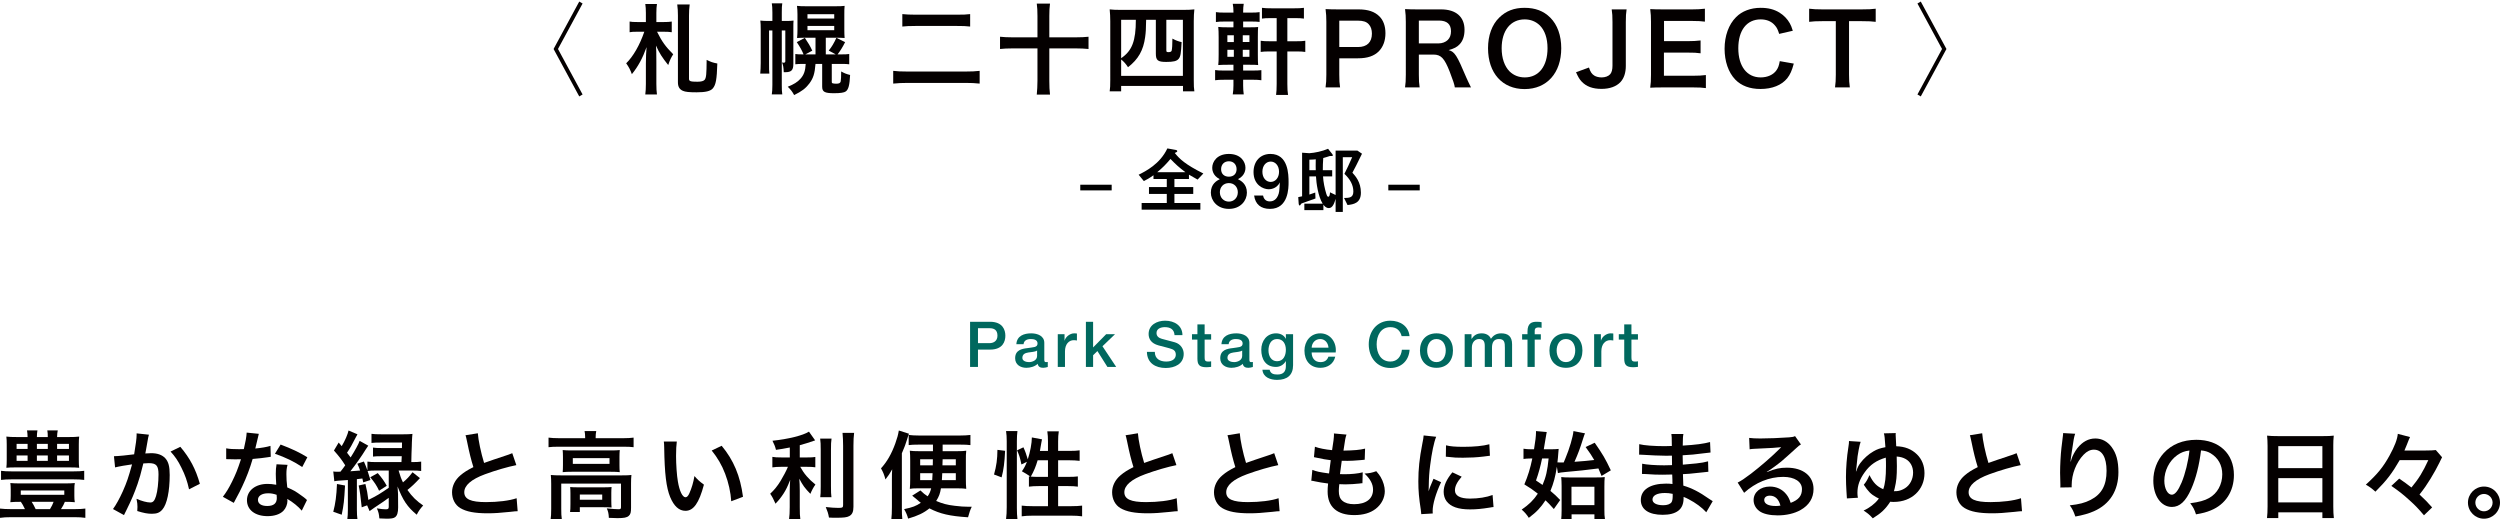 <?xml version="1.0" encoding="UTF-8"?>
<svg id="_レイヤー_2" data-name="レイヤー 2" xmlns="http://www.w3.org/2000/svg" viewBox="0 0 790.866 164.299">
  <defs>
    <style>
      .cls-1 {
        fill: #00685e;
      }

      .cls-2 {
        fill: #040000;
      }
    </style>
  </defs>
  <g id="_テキスト" data-name="テキスト">
    <g>
      <g>
        <path class="cls-1" d="M306.88,101.791h6.301c4.081,0,4.861,2.641,4.861,4.421,0,1.761-.78,4.401-4.861,4.381h-3.801v5.481h-2.5v-14.283ZM309.38,108.552h3.661c1.12,0,2.5-.561,2.5-2.36,0-1.881-1.14-2.36-2.46-2.36h-3.701v4.721Z"/>
        <path class="cls-1" d="M330.361,113.773c0,.561.12.78.54.78.14,0,.32,0,.56-.04v1.58c-.34.12-1.06.261-1.44.261-.92,0-1.58-.32-1.76-1.261-.9.881-2.36,1.261-3.581,1.261-1.86,0-3.541-1-3.541-3.021,0-2.581,2.061-3.001,3.981-3.221,1.64-.301,3.101-.12,3.101-1.461,0-1.18-1.22-1.4-2.141-1.4-1.28,0-2.18.521-2.28,1.641h-2.281c.16-2.66,2.421-3.44,4.701-3.44,2.021,0,4.141.82,4.141,3v5.321ZM328.081,110.893c-.7.46-1.8.439-2.8.62-.98.159-1.861.52-1.861,1.72,0,1.021,1.3,1.32,2.101,1.32,1,0,2.561-.52,2.561-1.96v-1.7Z"/>
        <path class="cls-1" d="M334.62,105.732h2.141v2h.04c.26-1.101,1.62-2.28,3.021-2.28.52,0,.66.04.86.06v2.201c-.32-.04-.66-.101-.98-.101-1.56,0-2.8,1.261-2.8,3.541v4.921h-2.281v-10.342Z"/>
        <path class="cls-1" d="M343.519,101.791h2.28v8.122l4.121-4.181h2.801l-3.961,3.801,4.341,6.541h-2.781l-3.161-5.021-1.36,1.32v3.701h-2.28v-14.283Z"/>
        <path class="cls-1" d="M365.319,111.313c0,2.2,1.621,3.061,3.621,3.061,2.201,0,3.021-1.08,3.021-2.16,0-1.101-.6-1.541-1.18-1.761-1-.38-2.301-.641-4.261-1.181-2.44-.66-3.161-2.141-3.161-3.62,0-2.861,2.641-4.201,5.221-4.201,2.98,0,5.481,1.58,5.481,4.561h-2.5c-.12-1.84-1.36-2.521-3.081-2.521-1.16,0-2.621.421-2.621,1.86,0,1.001.68,1.561,1.701,1.841.22.06,3.38.88,4.121,1.101,1.88.56,2.781,2.16,2.781,3.641,0,3.2-2.841,4.48-5.681,4.48-3.261,0-5.901-1.561-5.961-5.101h2.5Z"/>
        <path class="cls-1" d="M377.079,105.732h1.72v-3.102h2.281v3.102h2.06v1.7h-2.06v5.521c0,.94.08,1.421,1.1,1.421.32,0,.64,0,.96-.08v1.761c-.5.039-.98.119-1.48.119-2.381,0-2.821-.92-2.861-2.641v-6.101h-1.72v-1.7Z"/>
        <path class="cls-1" d="M395.241,113.773c0,.561.12.78.54.78.14,0,.32,0,.56-.04v1.58c-.34.12-1.06.261-1.44.261-.92,0-1.58-.32-1.76-1.261-.9.881-2.36,1.261-3.581,1.261-1.86,0-3.541-1-3.541-3.021,0-2.581,2.061-3.001,3.981-3.221,1.64-.301,3.101-.12,3.101-1.461,0-1.18-1.22-1.4-2.141-1.4-1.28,0-2.18.521-2.28,1.641h-2.281c.16-2.66,2.421-3.44,4.701-3.44,2.021,0,4.141.82,4.141,3v5.321ZM392.96,110.893c-.7.46-1.8.439-2.8.62-.98.159-1.861.52-1.861,1.72,0,1.021,1.3,1.32,2.101,1.32,1,0,2.561-.52,2.561-1.96v-1.7Z"/>
        <path class="cls-1" d="M409.061,115.534c0,3.101-1.82,4.641-5.081,4.641-2.081,0-4.421-.8-4.621-3.221h2.281c.28,1.301,1.32,1.521,2.48,1.521,1.84,0,2.661-.94,2.661-2.641v-1.58h-.04c-.64,1.141-1.82,1.82-3.101,1.82-3.281,0-4.641-2.48-4.641-5.441,0-2.78,1.74-5.181,4.681-5.181,1.3,0,2.48.54,3.061,1.7h.04v-1.42h2.28v9.802ZM406.78,110.672c0-1.78-.8-3.421-2.781-3.421-2.021,0-2.721,1.881-2.721,3.602,0,1.7.82,3.42,2.721,3.42,2.021,0,2.781-1.84,2.781-3.601Z"/>
        <path class="cls-1" d="M414.938,111.493c0,1.62.88,3.061,2.781,3.061,1.32,0,2.121-.58,2.521-1.72h2.161c-.5,2.26-2.421,3.521-4.681,3.521-3.241,0-5.061-2.261-5.061-5.441,0-2.94,1.92-5.461,5.001-5.461,3.261,0,5.262,2.94,4.881,6.041h-7.602ZM420.26,109.993c-.08-1.44-1.06-2.741-2.601-2.741-1.58,0-2.661,1.2-2.721,2.741h5.321Z"/>
        <path class="cls-1" d="M443.401,106.332c-.421-1.641-1.48-2.841-3.562-2.841-3.061,0-4.341,2.701-4.341,5.441s1.28,5.441,4.341,5.441c2.221,0,3.441-1.66,3.641-3.741h2.441c-.2,3.421-2.621,5.781-6.082,5.781-4.28,0-6.841-3.4-6.841-7.481s2.561-7.481,6.841-7.481c3.221.02,5.762,1.801,6.062,4.881h-2.5Z"/>
        <path class="cls-1" d="M449.198,110.893c0-3.161,1.9-5.441,5.222-5.441,3.32,0,5.221,2.28,5.221,5.441,0,3.181-1.9,5.461-5.221,5.461-3.321,0-5.222-2.28-5.222-5.461ZM457.36,110.893c0-1.781-.9-3.642-2.94-3.642-2.041,0-2.941,1.86-2.941,3.642,0,1.8.9,3.66,2.941,3.66,2.04,0,2.94-1.86,2.94-3.66Z"/>
        <path class="cls-1" d="M463.338,105.732h2.161v1.439h.06c.681-1.02,1.54-1.72,3.181-1.72,1.261,0,2.44.54,2.9,1.72.761-1.06,1.74-1.72,3.241-1.72,2.181,0,3.461.96,3.461,3.48v7.142h-2.281v-6.041c0-1.641-.1-2.781-1.88-2.781-1.54,0-2.2,1.021-2.2,2.761v6.062h-2.281v-6.642c0-1.42-.439-2.181-1.82-2.181-1.18,0-2.26.961-2.26,2.681v6.142h-2.281v-10.342Z"/>
        <path class="cls-1" d="M481.518,105.732h1.7v-.86c0-2.641,1.381-3.081,2.861-3.081.72,0,1.24.04,1.6.141v1.78c-.3-.08-.6-.12-1.06-.12-.62,0-1.12.22-1.12,1.08v1.061h1.939v1.7h-1.939v8.642h-2.281v-8.642h-1.7v-1.7Z"/>
        <path class="cls-1" d="M490.158,110.893c0-3.161,1.9-5.441,5.221-5.441,3.321,0,5.222,2.28,5.222,5.441,0,3.181-1.9,5.461-5.222,5.461-3.32,0-5.221-2.28-5.221-5.461ZM498.319,110.893c0-1.781-.899-3.642-2.94-3.642-2.04,0-2.94,1.86-2.94,3.642,0,1.8.9,3.66,2.94,3.66,2.041,0,2.94-1.86,2.94-3.66Z"/>
        <path class="cls-1" d="M504.298,105.732h2.141v2h.04c.26-1.101,1.62-2.28,3.021-2.28.52,0,.66.04.86.06v2.201c-.32-.04-.66-.101-.98-.101-1.561,0-2.801,1.261-2.801,3.541v4.921h-2.28v-10.342Z"/>
        <path class="cls-1" d="M512.098,105.732h1.72v-3.102h2.281v3.102h2.06v1.7h-2.06v5.521c0,.94.079,1.421,1.1,1.421.32,0,.641,0,.96-.08v1.761c-.5.039-.979.119-1.479.119-2.381,0-2.821-.92-2.861-2.641v-6.101h-1.72v-1.7Z"/>
      </g>
      <g>
        <path class="cls-2" d="M6.39,158.75c-1.5,0-2.189.03-3.12.12.09-.66.12-1.23.12-2.04v-2.01c0-.84-.03-1.351-.12-2.01.81.09,1.98.119,3.3.119h13.77c1.32,0,2.49-.029,3.33-.119-.12.569-.15,1.14-.15,2.01v2.01c0,.87.03,1.439.15,2.04-.96-.09-1.83-.12-3.149-.12-.33.81-.57,1.29-1.23,2.31h4.35c1.47,0,2.43-.06,3.36-.18v2.939c-.99-.149-1.98-.21-3.36-.21H3.48c-1.44,0-2.46.061-3.48.21v-2.939c1.02.12,1.98.18,3.48.18h4.41c-.51-1.08-.84-1.68-1.29-2.31h-.21ZM26.639,151.82c-.99-.12-2.01-.18-3.48-.18H3.75c-1.44,0-2.46.06-3.42.18v-2.88c.87.12,1.83.18,3.42.18h19.409c1.68,0,2.58-.06,3.48-.18v2.88ZM21.719,138.26c1.5,0,2.4-.03,3.33-.15-.09.721-.12,1.351-.12,2.55v4.74c0,1.229.03,1.95.12,2.58-.87-.09-1.71-.12-3.12-.12H5.13c-1.62,0-2.25.03-3.12.12.09-.75.12-1.41.12-2.58v-4.74c0-1.14-.03-1.8-.12-2.55.93.12,1.83.15,3.33.15h3.39c-.03-.99-.06-1.32-.18-2.1h3.3c-.12.75-.18,1.229-.18,2.1h3.45c0-.96-.03-1.38-.15-2.1h3.3c-.15.75-.18,1.229-.21,2.1h3.66ZM5.25,140.42v1.59h3.48v-1.59h-3.48ZM5.25,144.08v1.71h3.48v-1.71h-3.48ZM6.57,156.53h13.77v-1.38H6.57v1.38ZM10.02,158.75c.42.63.81,1.35,1.26,2.31h4.53c.51-.81.9-1.59,1.14-2.31h-6.93ZM11.67,142.01h3.45v-1.59h-3.45v1.59ZM11.67,145.79h3.45v-1.71h-3.45v1.71ZM18.06,142.01h3.75v-1.59h-3.75v1.59ZM18.06,145.79h3.75v-1.71h-3.75v1.71Z"/>
        <path class="cls-2" d="M47.114,137.51c-.09.27-.18.6-.24.93-.06.391-.09.54-.18,1.021q-.09.63-.51,2.88c-.12.659-.12.72-.21,1.109.87-.06,1.29-.09,1.86-.09,1.98,0,3.45.54,4.44,1.59,1.02,1.141,1.41,2.58,1.41,5.31,0,5.16-.87,9.271-2.31,10.92-.84.99-1.74,1.35-3.33,1.35-1.38,0-2.61-.239-4.62-.869.03-.601.06-1.021.06-1.32,0-.78-.06-1.38-.3-2.55,1.62.72,3.33,1.17,4.38,1.17.87,0,1.35-.57,1.8-2.04.48-1.56.78-4.29.78-6.84,0-2.76-.69-3.569-3.06-3.569-.6,0-1.05.029-1.74.09-.9,3.659-1.17,4.56-1.83,6.51-1.05,3-1.86,4.92-3.6,8.43l-.45.899c-.09.181-.09.21-.24.51l-3.479-1.92c.9-1.199,2.1-3.359,3.12-5.64,1.29-2.939,1.71-4.199,2.91-8.489-1.53.18-4.38.689-5.37.96l-.36-3.54c1.11,0,4.74-.359,6.39-.6.54-3.24.78-5.07.78-6.06v-.57l3.899.42ZM57.044,141.35c3,3.51,4.89,7.08,6.18,11.699l-3.42,1.74c-.57-2.58-1.26-4.56-2.399-6.81-1.08-2.22-2.04-3.6-3.45-5.13l3.09-1.5Z"/>
        <path class="cls-2" d="M81.873,137.24q-.18.57-.48,2.011c-.15.72-.3,1.319-.63,2.64,2.07-.21,3.63-.48,4.8-.84l.09,3.449c-.33.03-.39.03-.96.15-1.08.18-2.91.39-4.77.54-.87,3-1.95,5.85-3.3,8.699-.69,1.471-.96,2.011-2.1,4.11q-.39.72-.57,1.08l-3.45-1.92c1.05-1.38,1.89-2.73,2.91-4.8,1.17-2.4,1.68-3.63,2.82-7.08-1.35.03-1.53.03-1.89.03-.39,0-.57,0-1.2-.03l-1.59-.03v-3.42c1.08.211,2.22.271,4.05.271.36,0,.87,0,1.53-.03.51-2.13.84-3.93.9-5.22l3.84.39ZM95.462,161.54c-1.08-1.29-2.82-2.7-4.59-3.72.03.27.06.479.06.6,0,1.11-.51,2.399-1.29,3.18-1.05,1.08-2.85,1.68-4.98,1.68-3.96,0-6.54-1.979-6.54-5.039,0-3.03,2.67-5.16,6.479-5.16.9,0,1.53.06,2.79.27-.09-1.38-.15-2.55-.15-3.449,0-1.17.06-2.04.24-3.03l3.48.181c-.3,1.109-.36,1.8-.36,3.029,0,1.2.06,2.4.27,4.11,2.16.96,2.46,1.109,4.74,2.76.45.3.57.42,1.05.81q.24.24.45.42l-1.65,3.36ZM84.812,156.049c-1.95,0-3.21.811-3.21,2.07,0,1.229,1.08,1.949,2.94,1.949,2.04,0,3.03-.84,3.03-2.52,0-.3-.06-1.02-.06-1.02-1.05-.36-1.77-.48-2.7-.48ZM95.612,147.74c-2.61-1.74-5.28-3.03-8.64-4.2l1.8-2.909c3.54,1.35,5.79,2.399,8.459,4.02l-1.62,3.09Z"/>
        <path class="cls-2" d="M117.188,151.85l-2.28.749c-.12-.6-.18-.81-.27-1.229q-1.2.15-1.74.21v9.569c0,1.41.06,2.25.18,3.15h-3.21c.12-.9.18-1.71.18-3.15v-9.299q-1.77.149-2.97.21c-.63.06-.93.09-1.32.18l-.33-3.09c.48.06.72.09,1.23.09.06,0,.72,0,1.05-.03.72-.899,1.2-1.59,1.5-2.01-1.2-1.89-1.86-2.729-3.57-4.68l1.5-2.52c.3.359.63.72.96,1.14,1.05-1.74,1.92-3.78,2.16-4.95l2.82,1.2c-.18.3-.27.45-.54.99-1.11,2.22-1.86,3.51-2.76,4.83.6.779.75.96,1.14,1.499,1.35-2.13,2.58-4.379,2.85-5.249l2.73,1.529c-.21.271-.42.57-.75,1.11-1.35,2.22-3.33,5.01-4.92,6.989q2.37-.149,3.09-.239c-.33-.96-.48-1.29-.87-2.16l2.07-.69c.57,1.32.78,1.83,1.11,2.79v-2.76c.84.12,1.59.15,2.85.15h7.919c.03-.48.03-.87.06-1.17q0-.301.03-.69h-6.359c-1.38,0-1.92.03-2.73.12v-2.85c.75.12,1.29.149,2.73.149h6.419q0-.33.03-1.739h-6.75c-1.38,0-2.01.029-2.91.12v-2.881c.84.12,1.65.15,3,.15h7.169c1.2,0,1.98-.03,2.79-.12-.06.36-.06.51-.09.96q-.03.51-.09,1.71c0,.181,0,.601-.03,1.2q0,.87-.09,2.31c0,.36-.03,1.17-.06,2.73h.24c1.29,0,2.04-.03,2.88-.15v2.97c-.84-.12-1.65-.149-2.85-.149h-4.29c.51,1.77.81,2.579,1.38,3.749,1.26-1.05,1.98-1.829,3.03-3.209l2.34,1.859c-1.62,1.74-2.58,2.64-3.959,3.75,1.5,2.13,2.88,3.479,4.979,4.92-.84.899-1.41,1.68-2.04,2.91-3-2.49-4.38-4.59-6.06-8.94.09,1.29.15,2.101.15,2.4l.03,4.229c0,1.62-.3,2.61-.96,3.09-.48.36-1.23.48-2.64.48-.6,0-1.23-.03-2.34-.09-.12-1.471-.27-1.98-.78-3.181,1.32.21,2.01.301,2.79.301.75,0,.96-.15.96-.78v-2.85q-1.53,1.14-4.59,3.149c-.42.271-.81.54-1.47,1.05l-.78-1.83-1.71.631q-.45-4.59-.96-6.9l2.13-.479c.51,2.1.66,2.85.93,5.039,2.64-1.289,3.81-2.01,6.45-3.84v-5.459h-3.9c-1.32,0-2.04.029-2.79.149l.9,2.851ZM109.149,153.589c-.27,4.89-.39,6.03-1.05,9.24l-2.67-.931c.69-2.609,1.02-5.039,1.17-8.789l2.55.479ZM119.499,149.66c1.38,1.62,2.01,2.49,2.85,4.02l-2.43,1.561c-.78-1.68-1.47-2.7-2.79-4.26l2.37-1.32Z"/>
        <path class="cls-2" d="M151.161,137.06c.12,2.01,1.02,6.33,1.98,9.39q1.95-.72,7.77-2.64c.54-.18.69-.24,1.14-.45l1.29,3.78c-2.61.51-6.54,1.649-9.9,2.88-4.379,1.62-6.569,3.54-6.569,5.699,0,2.19,2.04,3.12,6.87,3.12,3.75,0,7.439-.45,9.689-1.229l.33,4.109c-.66,0-.81.03-2.43.21-3.24.33-4.92.45-7.02.45-4.17,0-6.78-.51-8.7-1.65-1.65-.989-2.61-2.85-2.61-5.01,0-2.01.96-3.93,2.67-5.369,1.17-.99,2.13-1.591,4.08-2.58-.75-2.43-1.26-4.44-2.01-8.13-.3-1.439-.33-1.5-.48-1.95l3.9-.63Z"/>
        <path class="cls-2" d="M185.108,138.26c0-.69-.06-1.29-.18-1.89h3.689c-.12.63-.18,1.199-.18,1.859v.391h8.85c1.35,0,2.19-.061,3.15-.181v3.03c-.99-.12-1.74-.15-3.12-.15h-20.699c-1.35,0-2.1.03-3.09.15v-3.03c.96.12,1.86.181,3.27.181h8.31v-.36ZM174.369,152.99c0-1.021-.03-1.8-.12-2.73.96.091,1.83.12,3.12.12h19.439c1.44,0,2.16-.029,2.94-.12-.09.931-.12,1.62-.12,2.7v7.649c0,1.5-.15,2.07-.72,2.58-.6.54-1.5.72-3.6.72-.63,0-.78,0-1.74-.06q-.48-.03-.96-.03c-.06-1.35-.21-2.04-.66-3,1.65.181,2.94.271,3.78.271.57,0,.72-.15.72-.63v-7.47h-18.899v7.979c0,1.53.03,2.25.18,3.3h-3.54c.12-.63.18-1.89.18-3.3v-7.979ZM178.089,144.56c0-.96-.03-1.47-.09-2.19.87.091,1.59.12,2.91.12h12.479c1.2,0,1.83-.029,2.67-.12-.06.78-.09,1.23-.09,2.19v2.58c0,1.17.03,1.5.09,2.22-.81-.09-1.5-.12-2.82-.12h-12.419c-1.17,0-1.95.03-2.82.12.06-.63.09-1.2.09-2.22v-2.58ZM193.388,158.54c0,.87.03,1.47.09,2.01-.57-.06-1.68-.09-2.49-.09h-7.56v1.5h-3.09c.09-.57.12-1.23.12-2.43v-3.48c0-.87-.03-1.38-.09-1.979.69.06,1.32.09,2.43.09h8.219c1.14,0,1.56-.03,2.46-.09-.06.569-.09,1.02-.09,1.92v2.55ZM181.208,146.75h11.61v-1.83h-11.61v1.83ZM183.429,158.089h7.08v-1.65h-7.08v1.65Z"/>
        <path class="cls-2" d="M214.107,139.67c-.15,1.109-.24,2.58-.24,4.56,0,2.609.24,6.21.57,8.04.51,3.119,1.47,5.039,2.43,5.039.45,0,.87-.449,1.23-1.29.72-1.619,1.26-3.42,1.59-5.43,1.05,1.2,1.53,1.65,3,2.73-1.56,5.85-3.3,8.279-5.85,8.279-2.01,0-3.63-1.47-4.83-4.35-1.23-3-1.77-7.35-1.89-15.659-.03-1.05-.03-1.26-.12-1.92h4.11ZM228.296,141.02c3.78,4.53,5.879,9.54,6.75,16.14l-3.72,1.41c-.18-2.82-.87-5.94-1.92-8.67-1.02-2.73-2.46-5.16-4.26-7.38l3.15-1.5Z"/>
        <path class="cls-2" d="M249.855,141.56c-1.95.39-2.58.48-4.38.75-.24-1.02-.54-1.74-1.11-2.88,4.95-.51,9.689-1.68,11.549-2.88l1.95,2.76c-2.16.75-3.54,1.17-4.86,1.53v3.869h2.4c1.08,0,1.83-.029,2.52-.149v3.27c-.75-.12-1.47-.149-2.58-.149h-2.19c1.17,2.159,2.58,3.81,4.8,5.609-.6.81-1.2,1.95-1.59,2.939-1.77-1.8-2.43-2.729-3.51-4.8.09,1.021.15,2.25.15,3.78v5.22c0,1.89.03,2.76.18,3.81h-3.57c.15-1.109.21-2.1.21-3.81v-5.01c0-1.2.06-2.58.15-3.6-.87,2.189-1.29,3.029-2.04,4.229-.84,1.29-1.47,2.1-2.61,3.3-.6-1.41-1.05-2.25-1.68-3.149,1.29-1.2,2.25-2.37,3.27-4.021.78-1.26,1.95-3.479,2.34-4.499h-2.16c-1.17,0-1.92.06-2.76.18v-3.33c.78.15,1.47.18,2.82.18h2.7v-3.149ZM263.054,138.74c-.15.99-.18,1.86-.18,3.63v11.34c0,1.92.03,2.67.15,3.57h-3.54c.12-.87.15-1.5.15-3.51v-11.4c0-1.739-.03-2.579-.18-3.63h3.6ZM270.194,136.94c-.15,1.2-.21,2.37-.21,4.08v19.289c0,1.59-.39,2.46-1.35,2.97-.72.391-1.74.511-4.17.511-.75,0-1.2,0-2.22-.061-.24-1.35-.48-2.04-1.02-3.33,1.71.181,2.85.271,3.959.271,1.32,0,1.53-.12,1.53-.9v-18.749c0-1.5-.06-2.76-.18-4.08h3.66Z"/>
        <path class="cls-2" d="M285.3,160.79c0,1.38.03,2.31.15,3.479h-3.479c.12-1.05.18-2.189.18-3.81v-8.609c0-1.74,0-2.19.09-3.391-.69,1.261-1.23,2.07-2.13,3.21-.39-1.47-.72-2.279-1.41-3.51,1.89-2.069,3.33-4.56,4.53-7.89.63-1.77.87-2.67,1.11-4.08l3.21,1.021c-.21.479-.33.87-.6,1.8-.42,1.38-.9,2.7-1.65,4.38v17.399ZM289.979,154.49c-.84,0-1.41.029-2.16.149.09-1.14.12-1.71.12-3.09v-5.85c0-1.41-.03-1.979-.12-3.12.78.12,1.56.15,2.79.15h4.53v-2.07h-4.77c-1.23,0-2.01.03-2.91.15v-3.21c.99.12,2.07.18,3.39.18h12.72c1.32,0,2.43-.06,3.42-.18v3.21c-.87-.12-1.83-.15-3-.15h-5.79v2.07h4.74c1.29,0,2.01-.03,2.729-.15-.12,1.141-.12,1.44-.12,3.21v5.64c0,1.62.03,2.131.12,3.21-.78-.12-1.35-.149-2.43-.149h-5.58c-.27,1.649-.6,2.58-1.5,3.989,1.98.841,3.51,1.261,5.879,1.53,1.53.21,3.09.3,4.38.3h.99c-.48.99-.78,1.86-1.17,3.33-5.73-.36-8.88-1.08-12.209-2.82-1.83,1.471-3.66,2.341-6.75,3.24-.24-.99-.63-1.89-1.26-3,2.73-.569,3.78-.99,5.28-2.01-.45-.33-.72-.54-1.02-.84q-1.08-.9-1.71-1.41l2.61-1.649c.93.899,1.32,1.229,2.28,1.859.57-.81.84-1.439,1.11-2.52h-4.59ZM291.09,145.28v1.92h3.99q.03-1.02.03-1.92h-4.02ZM291.09,149.69v2.189h3.81c.06-.63.09-1.17.12-2.189h-3.93ZM298.08,149.69c-.06,1.05-.06,1.38-.12,2.189h4.41v-2.189h-4.29ZM298.199,145.28q-.03.93-.06,1.92h4.229v-1.92h-4.17Z"/>
        <path class="cls-2" d="M314.454,150.11c.78-2.76,1.05-4.83,1.08-7.8l2.43.3c-.18,3.69-.45,5.91-1.11,8.399l-2.4-.899ZM318.264,164.209c.15-1.11.21-2.37.21-3.78v-20.879c0-1.32-.06-2.16-.21-3.18h3.6c-.12,1.02-.18,1.83-.18,3.18v21.119c0,1.529.06,2.46.18,3.54h-3.6ZM331.523,142.64v-3c0-1.26-.06-2.189-.21-3.18h3.63c-.15,1.02-.21,1.859-.21,3.18v3h3.51c1.59,0,2.55-.061,3.3-.18v3.329c-.99-.12-2.1-.18-3.27-.18h-3.54v5.25h3c1.53,0,2.4-.03,3.24-.15v3.24c-.78-.12-1.83-.18-3.27-.18h-2.97v6.359h4.08c1.47,0,2.64-.061,3.51-.18v3.39c-1.05-.15-2.13-.21-3.51-.21h-12.06c-1.41,0-2.49.06-3.54.21v-3.39c.84.119,2.07.18,3.54.18h4.77v-6.359h-2.7c-1.29,0-2.55.06-3.33.18v-3.24c.21.03.27.03.48.061q-1.23-.87-2.7-1.681c.75-1.079,1.08-1.71,1.59-2.999l-1.74.84c-.48-2.28-.66-2.851-1.38-4.47l2.01-.96c.54,1.14.99,2.43,1.38,3.81.75-2.25,1.29-5.13,1.29-6.93l3.209.6c-.09.33-.12.48-.21,1.08-.09.57-.3,1.8-.45,2.58h2.55ZM328.253,145.61c-.57,1.95-1.17,3.42-2.16,5.16.66.06,1.32.09,2.28.09h3.15v-5.25h-3.27Z"/>
        <path class="cls-2" d="M359.973,137.06c.12,2.01,1.02,6.33,1.98,9.39q1.95-.72,7.77-2.64c.54-.18.69-.24,1.14-.45l1.29,3.78c-2.61.51-6.54,1.649-9.899,2.88-4.38,1.62-6.57,3.54-6.57,5.699,0,2.19,2.04,3.12,6.87,3.12,3.75,0,7.439-.45,9.689-1.229l.33,4.109c-.66,0-.81.03-2.43.21-3.24.33-4.92.45-7.02.45-4.17,0-6.78-.51-8.7-1.65-1.65-.989-2.61-2.85-2.61-5.01,0-2.01.96-3.93,2.67-5.369,1.17-.99,2.13-1.591,4.08-2.58-.75-2.43-1.26-4.44-2.01-8.13-.3-1.439-.33-1.5-.48-1.95l3.9-.63Z"/>
        <path class="cls-2" d="M392.199,137.06c.12,2.01,1.02,6.33,1.98,9.39q1.95-.72,7.77-2.64c.54-.18.69-.24,1.14-.45l1.29,3.78c-2.61.51-6.54,1.649-9.9,2.88-4.379,1.62-6.569,3.54-6.569,5.699,0,2.19,2.04,3.12,6.87,3.12,3.75,0,7.439-.45,9.689-1.229l.33,4.109c-.66,0-.81.03-2.43.21-3.24.33-4.92.45-7.02.45-4.17,0-6.78-.51-8.7-1.65-1.65-.989-2.61-2.85-2.61-5.01,0-2.01.96-3.93,2.67-5.369,1.17-.99,2.13-1.591,4.08-2.58-.75-2.43-1.26-4.44-2.01-8.13-.3-1.439-.33-1.5-.48-1.95l3.9-.63Z"/>
        <path class="cls-2" d="M415.158,148.64c1.38.54,2.22.72,5.28,1.14.12-1.08.39-3.09.54-4.2-1.77-.239-2.25-.3-4.29-.75-.42-.09-.57-.12-1.02-.21l.3-3.3c1.26.48,3.39.9,5.43,1.08.42-2.52.601-4.08.601-4.979,0-.09,0-.15-.03-.3l3.99.359c-.33.931-.42,1.38-.96,5.07,3.39-.061,5.13-.21,6.84-.63l-.12,3.51c-.391.029-.54.06-1.2.12-2.16.18-3.12.239-4.2.239-.3,0-.569,0-1.859-.029-.3,2.189-.391,2.789-.57,4.229.9.03,1.14.03,1.47.03,2.13,0,4.29-.21,5.73-.601l-.091,3.45c-.3,0-.39,0-.899.09-1.32.15-3.09.271-4.5.271-.479,0-.75,0-1.92-.061-.09.811-.15,1.59-.15,2.13,0,1.47.33,2.4,1.11,3.09.87.75,2.07,1.11,3.72,1.11,3.81,0,6-1.68,6-4.62,0-1.74-.9-3.42-2.7-5.069,1.68-.12,2.311-.24,3.72-.75.75.87,1.08,1.319,1.41,1.89.78,1.32,1.29,3.03,1.29,4.41,0,2.13-1.05,4.199-2.88,5.609-1.71,1.32-3.96,1.979-6.779,1.979-5.46,0-8.43-2.609-8.43-7.439,0-.779.03-1.529.15-2.55-1.8-.24-2.97-.42-4.17-.689-.63-.15-.72-.15-1.14-.181l.33-3.449Z"/>
        <path class="cls-2" d="M449.613,162.649c-.03-.54-.06-.72-.15-1.409-.569-3.63-.779-5.94-.779-8.97,0-3.87.359-7.29,1.229-11.729.33-1.681.391-1.98.45-2.79l3.96.42c-.72,1.77-1.41,5.13-1.89,8.97-.301,2.25-.42,4.02-.45,6.63,0,.659-.03.899-.061,1.649.33-1.05.391-1.26,1.561-3.96l2.399,1.08c-1.649,3.479-2.67,6.96-2.67,9.09,0,.18,0,.42.03.81l-3.63.21ZM462.393,150.799c-1.5,1.74-2.13,3.03-2.13,4.32,0,1.71,1.65,2.609,4.77,2.609,2.641,0,5.25-.42,7.141-1.14l.3,3.81c-.42.03-.54.061-1.23.181-2.399.39-4.229.569-6.21.569-3.72,0-6.119-.84-7.439-2.609-.569-.75-.899-1.86-.899-2.94,0-1.949.899-3.959,2.76-6.18l2.939,1.38ZM457.443,140.87c1.35.36,2.939.48,5.55.48,3.329,0,6.18-.271,8.159-.81l.18,3.63c-.239.029-.689.09-2.13.27-1.92.24-4.199.36-6.419.36-2.19,0-2.221,0-5.4-.33l.061-3.601Z"/>
        <path class="cls-2" d="M492.51,147.65c-.479,3.149-1.05,5.25-2.04,7.649,1.2.99,1.71,1.47,3.09,2.88l-2.01,2.85c-1.229-1.38-1.71-1.89-2.64-2.76-1.47,2.25-2.76,3.66-5.28,5.55-.659-1.05-1.29-1.77-2.25-2.609,2.37-1.65,3.721-2.97,5.101-5.04-1.53-1.2-2.221-1.68-4.26-2.939,1.14-2.67,1.859-5.01,2.52-8.19h-.66c-.75,0-1.47.061-2.13.15v-3.24c.75.12,1.53.181,2.43.181h.9c.42-2.46.63-4.23.63-5.4v-.359l3.39.3c-.09.359-.18.899-.33,1.859-.18,1.11-.21,1.38-.6,3.601h1.979c1.23,0,2.04-.03,2.73-.12q-.061.51-.12,1.38c-.09,1.17-.12,1.71-.271,2.88.36.03.54.03.87.03h1.11q.18-.48.54-1.29c1.29-3.061,2.399-6.84,2.55-8.64l3.66.72c-.181.36-.24.51-.631,1.74-.989,3.149-1.47,4.439-2.699,7.26,3.569-.271,3.6-.271,6.239-.57-.779-1.35-1.319-2.19-2.729-4.11l2.88-1.35c2.58,3.72,3.33,4.979,5.1,8.729l-2.939,1.771c-.48-1.2-.57-1.41-.99-2.37-4.17.54-6.18.75-10.26,1.109-1.53.15-1.95.21-2.55.36l-.33-2.01ZM487.83,145.04c-.51,2.521-1.11,4.681-1.92,6.96,1.2.78,1.59,1.05,2.07,1.41,1.079-2.46,1.56-4.65,1.92-8.37h-2.07ZM497.16,164.209h-3.271c.061-.66.12-1.41.12-2.7v-7.77c0-1.141-.06-2.07-.12-2.82.69.09,1.5.12,2.55.12h8.43c1.38,0,2.19-.03,2.79-.12-.09.811-.12,1.561-.12,3.03v7.26c0,1.35.03,2.22.181,3h-3.33v-1.5h-7.229v1.5ZM497.13,159.799h7.26v-5.819h-7.26v5.819Z"/>
        <path class="cls-2" d="M539.769,162.049c-1.32-1.47-3.39-3-5.55-4.11-.66-.359-.9-.449-1.62-.75v.33c0,1.891-.54,3.181-1.68,4.05-1.14.87-2.76,1.29-4.95,1.29-4.38,0-6.899-1.71-6.899-4.68,0-3.27,2.97-5.189,8.01-5.189.72,0,1.229.03,2.01.12q0-.36-.03-.721v-.659q-.029-.42-.06-1.62c-1.44.03-2.37.06-3,.06-1.83,0-2.939-.029-5.43-.21-.39-.029-.69-.029-1.14-.029l.06-3.24c1.29.3,4.14.51,6.99.51.6,0,1.619-.03,2.46-.06,0-.271,0-1.29-.03-3-.96.03-1.44.03-1.89.03-1.471,0-5.34-.15-7.351-.301-.329-.029-.569-.029-.659-.029h-.48l.03-3.33c1.53.39,4.62.63,8.069.63.48,0,1.5-.03,2.25-.061-.03-2.999-.03-3.029-.149-3.779h3.81c-.15.81-.181,1.2-.21,3.66,4.08-.24,6.689-.57,8.64-1.141l.149,3.33q-.659.03-2.369.271c-2.641.359-3.811.449-6.45.6.03.75.03,1.11.06,2.97q1.5-.09,4.261-.39c1.89-.24,2.369-.3,3.72-.66l.09,3.3c-.51.03-1.26.12-1.95.21-.45.06-1.8.21-4.05.42-.42.03-.87.061-2.04.12q.09,2.91.12,3.63c2.64.78,4.979,1.95,8.22,4.229.51.33.66.45,1.08.69l-2.04,3.51ZM526.659,155.959c-2.43,0-3.9.78-3.9,2.07,0,1.109,1.29,1.8,3.42,1.8,1.261,0,2.19-.36,2.61-.96.24-.391.36-1.021.36-1.92v-.721c-.99-.21-1.591-.27-2.49-.27Z"/>
        <path class="cls-2" d="M558.975,149.33c2.73-1.08,4.05-1.38,6.3-1.38,5.13,0,8.43,2.64,8.43,6.75,0,2.85-1.41,5.13-4.079,6.63-1.95,1.109-4.5,1.71-7.26,1.71-2.521,0-4.62-.48-5.82-1.38-1.14-.841-1.8-2.101-1.8-3.45,0-2.49,2.16-4.29,5.16-4.29,2.1,0,3.93.87,5.189,2.46.6.75.93,1.41,1.38,2.7,2.49-.931,3.57-2.22,3.57-4.35,0-2.341-2.311-3.87-5.94-3.87-4.38,0-8.76,1.77-12.359,5.04l-2.04-3.24c1.05-.51,2.25-1.32,4.23-2.82,2.789-2.13,6.689-5.489,8.97-7.799.06-.061.359-.36.539-.54l-.029-.03c-1.141.149-3.061.27-8.49.51-.659.03-.87.061-1.439.15l-.15-3.601c1.021.12,1.891.181,3.54.181,2.55,0,6.21-.15,9.12-.36,1.05-.09,1.38-.149,1.859-.39l1.86,2.64c-.511.27-.721.45-1.561,1.229-1.5,1.381-3.689,3.33-4.71,4.2-.539.45-2.699,2.07-3.3,2.46q-.75.51-1.229.78l.06.06ZM559.875,156.799c-1.08,0-1.77.54-1.77,1.38,0,1.2,1.35,1.89,3.569,1.89.57,0,.72,0,1.56-.119-.54-2.07-1.68-3.15-3.359-3.15Z"/>
        <path class="cls-2" d="M588.612,139.76c-.24.689-.39,1.26-.63,2.55-.33,1.68-.36,2.01-.69,5.399,0,.12-.09.66-.09.811q-.09.359-.09.569l.09.03c.45-1.29.72-1.83,1.29-2.609,1.05-1.44,2.64-2.851,4.17-3.721,1.17-.689,2.16-1.02,3.779-1.319-.239-3.27-.239-3.48-.479-4.38l3.75-.09c-.03.27-.03.45-.03.54,0,.149.12,2.729.18,3.63,2.73.06,4.891.93,6.57,2.579,1.56,1.53,2.37,3.57,2.37,5.94,0,5.279-4.08,9.09-9.69,9.09-.42,0-.659,0-1.14-.061-1.47,2.28-2.85,3.6-5.52,5.25-1.021-1.11-1.5-1.53-2.91-2.46,1.83-.81,3.63-2.189,4.68-3.6q.09-.15.15-.21c-.24-.09-.42-.181-.84-.42-1.681-.931-2.55-1.83-3.93-3.931.81-.989,1.109-1.499,1.8-3.06,1.17,2.4,2.34,3.6,4.35,4.47.6-1.62.87-3.869.87-7.26,0-1.08,0-1.739-.061-2.729-2.939.87-4.949,2.22-6.659,4.62-1.59,2.189-2.311,4.199-2.311,6.51,0,.6.03.899.15,1.56l-3.479.21q0-.57-.15-2.34c-.09-1.29-.15-3-.15-4.41,0-2.909.271-6.42.75-9.359.181-1.229.21-1.38.21-2.04l3.69.24ZM600.071,147.47c0,3.209-.149,4.739-.689,6.989-.18.72-.18.78-.271.93.391,0,.69,0,.99-.029.811-.061,1.771-.42,2.521-.9,1.59-.99,2.579-2.88,2.579-4.95,0-1.92-.87-3.479-2.369-4.319-.841-.45-1.561-.66-2.82-.78.03,1.141.06,1.891.06,3.061Z"/>
        <path class="cls-2" d="M627.057,137.06c.12,2.01,1.021,6.33,1.98,9.39q1.95-.72,7.77-2.64c.54-.18.689-.24,1.14-.45l1.29,3.78c-2.609.51-6.54,1.649-9.899,2.88-4.38,1.62-6.569,3.54-6.569,5.699,0,2.19,2.039,3.12,6.869,3.12,3.75,0,7.439-.45,9.689-1.229l.33,4.109c-.66,0-.81.03-2.43.21-3.24.33-4.92.45-7.02.45-4.17,0-6.78-.51-8.7-1.65-1.649-.989-2.609-2.85-2.609-5.01,0-2.01.96-3.93,2.67-5.369,1.17-.99,2.13-1.591,4.08-2.58-.75-2.43-1.261-4.44-2.011-8.13-.3-1.439-.329-1.5-.479-1.95l3.899-.63Z"/>
        <path class="cls-2" d="M656.475,137.21c-.359,1.02-.51,1.8-1.079,5.789-.211,1.261-.33,2.28-.391,3h.09q.061-.18.181-.659c.3-1.051,1.08-2.521,1.89-3.57,1.649-2.04,3.51-3.06,5.699-3.06,2.04,0,3.84.96,5.13,2.699,1.5,2.011,2.16,4.44,2.16,7.98,0,5.789-2.7,10.109-7.739,12.329-1.53.69-3.63,1.29-5.88,1.68-.601-1.71-.93-2.37-1.771-3.54,3-.329,4.74-.779,6.57-1.71,3.479-1.77,5.069-4.619,5.069-9.179,0-4.32-1.439-6.72-4.02-6.72-1.14,0-2.189.51-3.24,1.59-2.34,2.43-3.779,6.119-3.779,9.689v.63l-3.6.06c.029-.18.029-.33.029-.39v-.57c-.029-.87-.09-3.09-.09-3.689,0-2.43.18-5.76.42-7.83l.45-3.72c.06-.51.09-.63.09-1.02l3.81.21Z"/>
        <path class="cls-2" d="M693.165,154.73c-1.71,3.869-3.63,5.64-6.09,5.64-3.42,0-5.88-3.48-5.88-8.31,0-3.301,1.17-6.391,3.3-8.73,2.521-2.76,6.06-4.199,10.319-4.199,7.2,0,11.88,4.38,11.88,11.129,0,5.19-2.7,9.33-7.29,11.19-1.439.6-2.609.899-4.709,1.26-.511-1.59-.87-2.25-1.83-3.51,2.76-.36,4.56-.841,5.97-1.65,2.609-1.439,4.17-4.29,4.17-7.5,0-2.88-1.29-5.22-3.69-6.659-.93-.54-1.71-.78-3.029-.9-.57,4.71-1.62,8.85-3.12,12.24ZM688.755,143.99c-2.52,1.8-4.079,4.89-4.079,8.1,0,2.46,1.05,4.41,2.369,4.41.99,0,2.01-1.26,3.09-3.84,1.141-2.7,2.13-6.75,2.49-10.14-1.56.18-2.64.6-3.87,1.47Z"/>
        <path class="cls-2" d="M717.336,141.02c0-1.17-.06-2.22-.149-3.21.96.12,1.949.15,3.329.15h14.52c1.41,0,2.34-.03,3.24-.15-.12,1.14-.15,2.01-.15,3.06v19.38c0,1.56.061,2.55.181,3.63h-3.63v-1.8h-13.95v1.8h-3.569c.12-1.021.18-2.22.18-3.63v-19.229ZM720.726,148.1h13.95v-6.96h-13.95v6.96ZM720.726,158.929h13.95v-7.68h-13.95v7.68Z"/>
        <path class="cls-2" d="M759.135,145.55c-2.43,4.229-4.14,6.449-7.68,9.989-1.14-1.021-1.83-1.53-3.029-2.22,3.779-3.45,5.489-5.58,7.499-9.21,1.59-2.88,2.49-5.22,2.61-6.87l3.87,1.021c-.24.45-.391.84-1.021,2.46-.149.359-.18.45-.75,1.8h6.45c1.739,0,2.819-.06,3.479-.15l1.98,2.28q-.12.21-.33.66s-.061.12-.15.3c-.03.06-.18.33-.36.75-.689,1.41-1.77,3.39-2.789,5.04-1.261,2.04-1.98,3.09-3.51,5.039,1.709,1.591,2.55,2.431,3.989,4.08l-2.58,2.49c-1.859-2.19-2.76-3.12-4.59-4.77-1.979-1.801-3.149-2.73-5.729-4.53l2.49-2.31c1.56,1.05,2.43,1.71,3.869,2.819,2.34-2.85,3.57-4.829,5.34-8.669h-9.06Z"/>
        <path class="cls-2" d="M790.866,158.99c0,2.819-2.28,5.1-5.07,5.1s-5.069-2.28-5.069-5.1c0-2.79,2.279-5.07,5.069-5.07,2.82,0,5.07,2.28,5.07,5.07ZM783.066,158.99c0,1.529,1.229,2.76,2.729,2.76s2.73-1.23,2.73-2.76c0-1.5-1.23-2.73-2.73-2.73s-2.729,1.23-2.729,2.73Z"/>
      </g>
    </g>
  </g>
  <g id="header">
    <g>
      <path d="M341.741,58.435h9.934v1.794h-9.934v-1.794Z"/>
      <path d="M376.122,56.629h-4.599v2.553h5.956v2.161h-5.956v2.875h8.209v2.115h-18.58v-2.115h7.957v-2.875h-5.634v-2.161h5.634v-2.553h-4.209v-1.195c-1.402,1.012-2.23,1.448-3.058,1.84l-1.633-2.001c2.207-1.104,6.761-3.38,9.083-8.324l2.667.483c.23.046.46.138.46.367,0,.23-.184.322-.367.392-.185.068-.322.16-.414.207,1.494,1.862,3.242,3.587,9.037,6.484l-1.817,1.932c-.851-.46-1.311-.713-2.736-1.563v1.379ZM374.996,54.468c-2.047-1.541-3.104-2.507-4.715-4.186-1.54,1.817-2.46,2.736-4.185,4.186h8.899Z"/>
      <path d="M394.455,60.953c0,2.438-1.955,5.128-5.703,5.128s-5.703-2.69-5.703-5.128c0-2.782,1.886-3.794,2.829-4.277-2.392-1.172-2.392-3.219-2.392-3.609,0-1.863,1.472-4.369,5.266-4.369s5.243,2.506,5.243,4.369c0,.391,0,2.438-2.369,3.609.92.483,2.829,1.495,2.829,4.277ZM385.9,60.815c0,1.701,1.196,2.966,2.852,2.966,1.633,0,2.828-1.265,2.828-2.966,0-1.655-1.149-2.897-2.828-2.897-1.701,0-2.852,1.242-2.852,2.897ZM386.292,53.526c0,1.425.919,2.368,2.46,2.368,1.518,0,2.438-.943,2.438-2.368,0-1.449-.942-2.507-2.438-2.507-1.518,0-2.46,1.058-2.46,2.507Z"/>
      <path d="M399.561,61.849c.346,1.863,1.818,1.863,2.162,1.863.645,0,1.84-.23,2.529-1.771.438-.966.461-1.449.621-4.255-1.035,2.185-3.289,2.185-3.518,2.185-1.795,0-4.807-1.402-4.807-5.427,0-3.449,2.162-5.748,5.336-5.748,5.68,0,5.748,6.507,5.748,8.968,0,1.701,0,8.416-5.887,8.416-2.875,0-4.623-1.426-5.014-4.231h2.828ZM404.621,54.331c0-1.978-1.219-3.22-2.645-3.22s-2.623,1.242-2.623,3.22c0,1.954,1.174,3.219,2.623,3.219,1.447,0,2.645-1.265,2.645-3.219Z"/>
      <path d="M414.213,55.802v5.748c.436-.138,1.355-.437,1.861-.644l.07,1.886c-.691.275-3.934,1.402-4.324,1.541-.184.068-.275.206-.414.459-.068.139-.16.207-.275.207-.184,0-.275-.275-.299-.574l-.139-2.069c.369-.069.99-.185,1.219-.253v-13.798l2.301.161c1.725-.115,4.07-.598,5.91-1.402l1.195,1.494c.252.299.322.438.322.599,0,.138-.115.184-.277.184-.115,0-.551.023-.713.023-.391.16-1.609.506-2.047.62-.113,1.679-.137,2.392-.137,3.863h2.967v1.955h-2.898c.092,1.771.506,3.771,1.035,5.519.115.368.299.92.598.92.461,0,.529-.736.574-1.403l1.771.852v-14.05h6.898l1.449.988c-1.473,3.081-2.416,4.852-3.035,6.002.965,1.08,2.689,2.966,2.689,6.323,0,3.312-2.346,3.702-4.23,3.909l-1.104-2.23c1.701-.022,2.943-.092,2.943-2.069,0-2.001-1.012-3.887-2.828-5.564.826-1.656,1.447-2.921,2.459-5.267h-2.965v17.315h-2.277v-4.139c-.391,1.287-.896,2.92-2.139,2.92-.92,0-1.449-.713-1.725-1.081v1.725h-6.025v-2.046h5.795c-1.471-2.346-2.023-6.623-2.115-8.623h-2.092ZM416.237,53.847c-.023-.482-.047-2.093,0-3.449-.553.069-1.104.092-2.023.115v3.334h2.023Z"/>
      <path d="M439.192,58.435h9.934v1.794h-9.934v-1.794Z"/>
    </g>
    <g>
      <path class="cls-2" d="M184.299,29.885l-1.055.62-8.123-15.007L183.244.491l1.055.62-7.783,14.387,7.783,14.387Z"/>
      <path class="cls-2" d="M207.855,10.041c1.519,3.07,2.666,4.682,5.116,7.131-.62.931-1.116,1.954-1.582,3.411-1.922-2.419-2.79-3.752-3.875-6.17.093,1.085.124,2.232.124,5.115v6.977c0,1.427.062,2.419.186,3.38h-3.689c.124-.931.186-2.016.186-3.349v-6.449c0-1.768.093-4,.217-5.178-1.271,3.534-2.667,6.107-4.651,8.558-.465-1.303-.93-2.232-1.798-3.442,2.202-2.139,4.279-5.735,5.736-9.984h-2.418c-1.085,0-1.551.031-2.232.155v-3.38c.651.124,1.209.155,2.418.155h2.729v-2.884c0-1.178-.062-1.953-.186-2.821h3.689c-.124.868-.186,1.612-.186,2.853v2.853h2.387c1.116,0,1.675-.031,2.48-.155v3.38c-.775-.124-1.395-.155-2.418-.155h-2.232ZM218.18,1.421c-.155,1.054-.217,2.326-.217,3.503v20c0,.775.465.93,2.667.93,1.209,0,1.953-.217,2.294-.62.496-.682.589-1.705.62-6.294,1.427.683,1.799.837,3.38,1.147-.155,5.054-.465,6.729-1.426,7.875-.744.868-2.263,1.24-5.147,1.24-2.325,0-3.535-.124-4.31-.465-1.085-.465-1.582-1.302-1.582-2.697V4.925c0-1.178-.062-2.418-.217-3.503h3.938Z"/>
      <path class="cls-2" d="M243.287,9.638v10.481c0,1.674,0,2.294.093,3.162h-2.883c.093-.93.155-2.046.155-3.349v-10.604c0-1.427-.031-1.984-.124-2.822.775.093,1.458.124,2.543.124h1.271v-2.667c0-1.457-.062-2.14-.186-2.915h3.317c-.124.775-.155,1.364-.155,2.915v2.667h1.55c.992,0,1.457-.031,2.17-.124-.062.651-.062,1.116-.062,2.635v11.039c0,2.047-.62,2.667-2.636,2.667h-.403c-.093-1.768-.186-2.202-.558-3.101.341.093.434.093.527.093.341,0,.527-.155.527-.435v-9.767h-1.116v17.24c0,1.396.031,2.171.155,2.977h-3.317c.124-.806.186-1.52.186-2.977V9.638h-1.054ZM254.945,11.933c-1.147,0-1.953.03-2.791.093.093-.992.124-1.613.124-2.667v-4.837c0-1.085-.062-1.767-.155-2.667.868.093,1.488.124,2.945.124h9.209c1.519,0,2.108-.031,2.914-.124-.093.93-.093,1.55-.093,2.791v4.651c0,1.178.031,1.954.093,2.729-.806-.062-1.581-.093-2.729-.093h-3.225v5.271h3.132l-2.201-1.209c.961-1.179,1.643-2.325,2.418-4.031l2.76,1.364c-.806,1.612-1.488,2.698-2.388,3.876h1.116c1.303,0,1.954-.031,2.574-.124v3.256c-.651-.093-1.24-.124-2.356-.124h-3.163v5.643c0,.311.031.403.217.466.155.093.713.154,1.147.154.961,0,1.302-.186,1.457-.713.093-.465.155-1.581.155-3.162,1.054.589,1.612.806,2.821,1.116-.155,3.162-.496,4.526-1.333,5.178-.527.403-1.705.589-3.752.589-2.977,0-3.751-.434-3.751-2.077v-7.193h-2.108c-.248,3.132-.713,4.526-1.954,6.201-1.147,1.52-2.356,2.449-4.806,3.658-.558-1.054-1.085-1.736-2.016-2.635,1.923-.775,3.039-1.458,3.969-2.48,1.116-1.21,1.582-2.48,1.706-4.744h-.806c-1.178,0-1.953.031-2.48.124v-3.256c.589.093,1.178.124,2.449.124h.155c-.496-1.24-1.085-2.294-2.14-3.876l2.543-1.364c1.085,1.612,1.705,2.636,2.356,4.062l-2.202,1.178h3.225v-5.271h-3.039ZM255.441,5.855h8.465v-1.364h-8.465v1.364ZM255.441,9.545h8.465v-1.333h-8.465v1.333Z"/>
      <path class="cls-2" d="M309.91,26.444c-1.395-.155-2.79-.218-4.496-.218h-18.169c-1.736,0-3.225.062-4.682.218v-4.031c1.302.155,2.387.217,4.589.217h18.169c2.078,0,3.132-.062,4.589-.217v4.031ZM285.447,4.46c1.209.124,2.326.186,4.217.186h12.929c2.14,0,3.101-.031,4.31-.186v3.938c-1.333-.155-2.294-.186-4.279-.186h-12.898c-2.077,0-3.193.062-4.279.186v-3.938Z"/>
      <path class="cls-2" d="M328.197,5.049c0-1.612-.062-2.729-.217-3.906h4.186c-.155,1.178-.217,2.263-.217,3.906v6.76h8.434c1.644,0,2.697-.062,3.969-.187v3.876c-1.302-.124-2.388-.187-3.969-.187h-8.434v10.264c0,1.643.062,3.069.217,4.341h-4.186c.124-1.303.217-2.791.217-4.341v-10.264h-7.968c-1.519,0-2.698.062-3.875.187v-3.876c1.24.124,2.325.187,3.875.187h7.968v-6.76Z"/>
      <path class="cls-2" d="M351.228,6.724c0-1.179-.062-2.636-.186-3.752,1.054.124,1.984.155,3.659.155h19.472c1.52,0,2.512-.031,3.659-.155-.124,1.116-.186,2.17-.186,3.721v18.635c0,1.798.031,2.604.186,3.565h-3.597v-1.705h-19.565v1.705h-3.627c.155-.992.186-1.829.186-3.628V6.724ZM354.67,23.994h19.534V6.258h-5.24v9.52c0,.65.062.713.713.713.527,0,.868-.155.961-.435.155-.496.248-1.984.248-3.845,1.023.559,1.922.899,2.915,1.116-.186,3.566-.341,4.559-.93,5.271-.62.744-1.612.992-3.938.992-2.697,0-3.286-.496-3.286-2.667V6.258h-3.07c-.062,3.163-.093,3.814-.31,5.457-.558,4.187-2.17,7.039-5.426,9.55-.651-1.022-1.364-1.829-2.171-2.449v5.178ZM354.67,18.413c3.473-2.356,4.651-5.457,4.651-12.154h-4.651v12.154Z"/>
      <path class="cls-2" d="M393.266,27.125c0,1.055.062,1.768.186,2.729h-3.473c.155-.961.217-1.829.217-2.853v-1.768h-2.977c-1.364,0-1.922.031-2.821.155v-3.225c.806.124,1.396.155,2.821.155h2.977v-1.829h-1.736c-1.395,0-2.046.03-3.069.093.093-.744.124-1.705.124-3.317v-5.457c0-1.52-.031-2.326-.124-3.288.806.093,1.426.124,3.008.124h1.798v-1.829h-2.729c-1.302,0-1.984.031-2.821.155v-3.132c.837.124,1.396.155,2.821.155h2.729v-.341c0-.899-.062-1.55-.217-2.45h3.473c-.124.837-.186,1.488-.186,2.45v.341h2.387c1.427,0,1.953-.031,2.821-.155v3.101c-.898-.093-1.333-.124-2.821-.124h-2.387v1.829h2.139c1.457,0,1.953-.031,2.604-.093-.062.651-.093,1.364-.093,3.039v5.799c0,1.674.031,2.48.093,3.193-.682-.062-1.209-.093-2.729-.093h-2.015v1.829h2.946c1.426,0,1.984-.031,2.821-.124v3.193c-.931-.124-1.427-.155-2.543-.155h-3.224v1.892ZM388.274,11.158v2.14h2.046v-2.14h-2.046ZM388.274,15.747v2.232h2.046v-2.232h-2.046ZM395.25,13.297v-2.14h-2.108v2.14h2.108ZM395.25,17.979v-2.232h-2.108v2.232h2.108ZM402.071,5.731c-1.426,0-2.015.031-2.853.155v-3.411c.899.124,1.675.155,3.163.155h6.977c1.488,0,2.201-.031,3.131-.155v3.411c-.837-.124-1.426-.155-2.853-.155h-2.387v7.318h2.853c1.364,0,2.046-.031,2.821-.155v3.534c-.868-.124-1.52-.154-2.821-.154h-2.853v10.294c0,1.426.062,2.573.217,3.473h-3.783c.124-.868.187-2.016.187-3.473v-10.294h-2.232c-1.271,0-1.984.03-2.821.154v-3.534c.806.124,1.488.155,2.821.155h2.232v-7.318h-1.799Z"/>
      <path class="cls-2" d="M419.336,27.653c.186-1.24.248-2.325.248-4V6.878c0-1.488-.062-2.604-.248-4,1.333.062,2.294.093,3.938.093h6.48c3.007,0,5.115.713,6.604,2.201,1.271,1.24,1.923,3.101,1.923,5.333,0,2.357-.713,4.28-2.077,5.706-1.52,1.52-3.628,2.232-6.604,2.232h-5.922v5.178c0,1.675.062,2.853.248,4.031h-4.589ZM429.598,14.878c2.853,0,4.402-1.52,4.402-4.249,0-1.24-.341-2.263-1.022-2.977-.714-.775-1.736-1.116-3.38-1.116h-5.922v8.341h5.922Z"/>
      <path class="cls-2" d="M460.227,27.653c-.062-.744-.59-2.325-1.612-4.961-1.675-4.279-2.76-5.426-5.147-5.426h-4.62v6.325c0,1.86.062,2.853.248,4.062h-4.619c.186-1.303.248-2.14.248-4.031V6.909c0-1.643-.062-2.573-.248-4.03,1.302.062,2.263.093,3.969.093h7.441c4.713,0,7.41,2.356,7.41,6.449,0,1.985-.527,3.535-1.581,4.621-.868.898-1.675,1.302-3.442,1.798,1.954.62,2.543,1.488,5.612,8.744.248.558,1.023,2.232,1.457,3.069h-5.115ZM455.08,13.731c1.147,0,2.232-.403,2.945-1.116.651-.651.992-1.55.992-2.729,0-2.232-1.271-3.379-3.813-3.379h-6.356v7.225h6.232Z"/>
      <path class="cls-2" d="M490.422,5.576c2.264,2.264,3.473,5.643,3.473,9.674,0,7.845-4.558,12.93-11.597,12.93-7.038,0-11.564-5.055-11.564-12.93,0-4,1.24-7.442,3.534-9.674,2.14-2.108,4.713-3.101,8-3.101,3.41,0,6.046.992,8.154,3.101ZM489.554,15.25c0-3.132-.868-5.644-2.449-7.225-1.271-1.24-2.915-1.891-4.775-1.891-4.465,0-7.286,3.535-7.286,9.147,0,3.101.899,5.705,2.512,7.317,1.271,1.24,2.914,1.891,4.806,1.891,4.434,0,7.193-3.534,7.193-9.239Z"/>
      <path class="cls-2" d="M514.57,2.972c-.187,1.271-.248,2.077-.248,4v13.891c0,2.17-.59,3.906-1.675,5.085-1.333,1.426-3.41,2.17-6.015,2.17-2.791,0-4.807-.744-6.295-2.325-.713-.775-1.085-1.427-1.767-2.945l4.093-1.488c.465,1.426.898,2.046,1.674,2.542.559.372,1.488.589,2.325.589,1.116,0,2.14-.372,2.698-.992.496-.558.744-1.457.744-2.697V6.972c0-1.86-.062-2.76-.248-4h4.713Z"/>
      <path class="cls-2" d="M539.649,27.87c-1.116-.155-2.108-.217-4-.217h-9.674c-1.86,0-2.697.031-3.938.093.186-1.24.248-2.264.248-4.093V6.878c0-1.612-.062-2.542-.248-4,1.24.062,2.046.093,3.938.093h9.363c1.551,0,2.574-.062,4-.217v4.093c-1.178-.155-2.17-.217-4-.217h-8.93v6.388h7.535c1.612,0,2.666-.062,4.03-.217v4.062c-1.271-.187-2.108-.217-4.03-.217h-7.565v7.317h9.302c1.736,0,2.635-.062,3.969-.218v4.124Z"/>
      <path class="cls-2" d="M567.457,20.119c-.59,2.232-1.147,3.441-2.078,4.65-1.767,2.171-4.743,3.38-8.464,3.38-3.38,0-6.077-1.023-7.969-2.977-2.171-2.264-3.38-5.768-3.38-9.736,0-4.093,1.303-7.689,3.628-10.015,1.86-1.891,4.65-2.945,7.751-2.945,2.419,0,4.248.465,5.953,1.488,1.396.868,2.512,2.016,3.287,3.38.372.651.589,1.209.961,2.387l-4.31.992c-.435-1.364-.713-1.954-1.333-2.667-1.055-1.271-2.604-1.922-4.527-1.922-4.402,0-7.069,3.442-7.069,9.147,0,5.674,2.729,9.208,7.069,9.208,2.171,0,4.031-.837,5.023-2.294.526-.775.774-1.427,1.022-2.853l4.435.775Z"/>
      <path class="cls-2" d="M584.938,23.622c0,1.675.062,2.76.248,4.031h-4.682c.187-1.303.248-2.356.248-4.031V6.692h-4.186c-1.829,0-3.163.062-4.248.217V2.755c1.116.155,2.449.217,4.217.217h12.278c2.232,0,3.38-.062,4.558-.217v4.154c-1.146-.155-2.325-.217-4.558-.217h-3.876v16.929Z"/>
      <path class="cls-2" d="M606.574,1.111l1.055-.62,8.123,15.007-8.123,15.007-1.055-.62,7.782-14.387-7.782-14.387Z"/>
    </g>
  </g>
</svg>